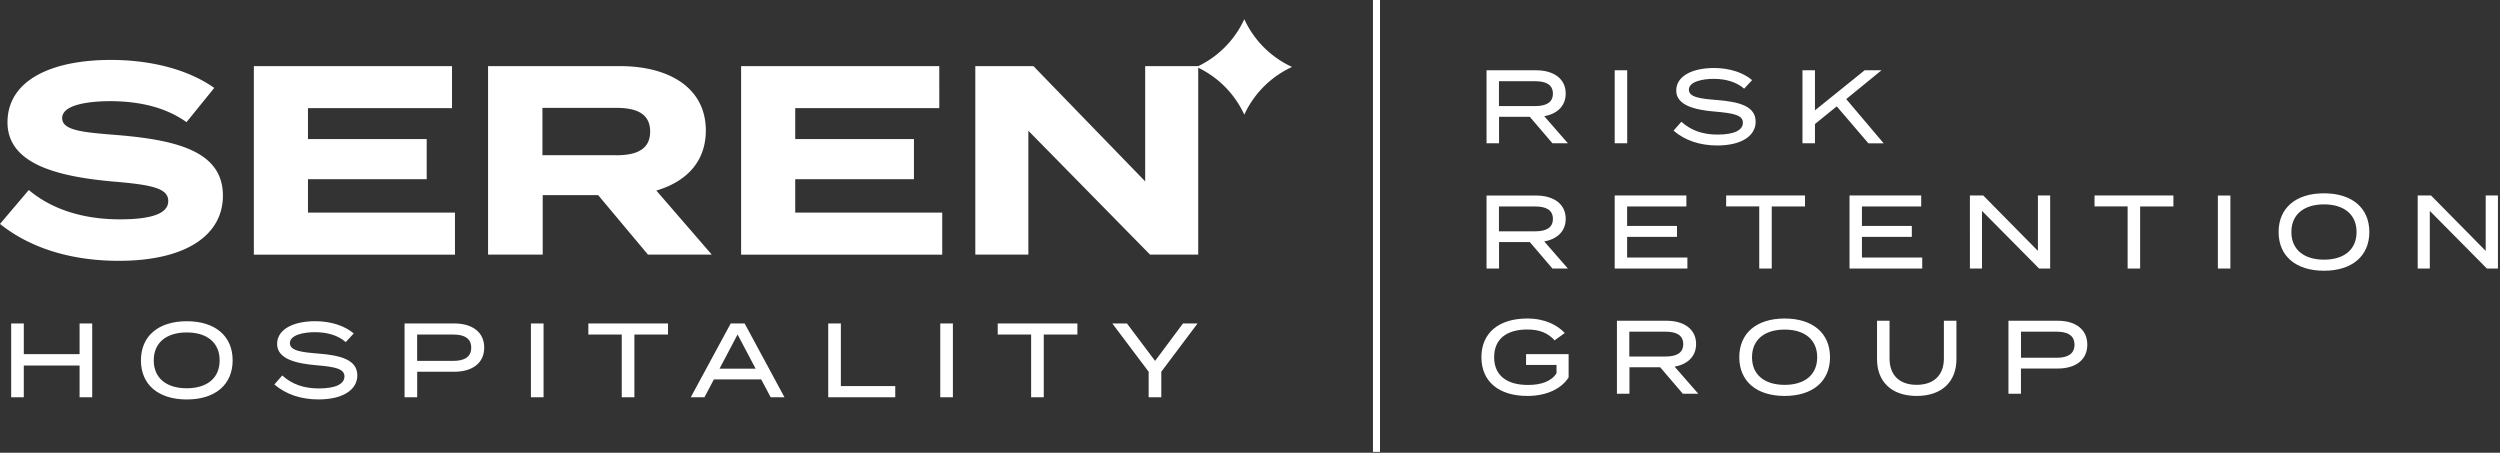 <?xml version="1.0" encoding="UTF-8"?>
<svg xmlns="http://www.w3.org/2000/svg" width="497" height="90" viewBox="0 0 497 90" fill="none">
  <rect x="0" y="0" width="497" height="90" fill="#333333" stroke="none"/>
  <g clip-path="url(#vnq0ppacta)" fill="#fff">
    <path d="M247.367 3.817a19.316 19.316 0 0 1-9.489 9.49 19.315 19.315 0 0 1 9.489 9.49 19.321 19.321 0 0 1 9.49-9.49 19.32 19.32 0 0 1-9.49-9.49zM44.314 38.9c0 7.704-7.12 12.95-20.71 12.95-9.632 0-17.719-2.618-23.604-7.332l5.726-6.746c4.438 3.746 10.599 5.832 18.091 5.832 6.427 0 9.632-1.18 9.632-3.64 0-2.459-3-3.213-10.706-3.852-11.132-.968-21.252-3.427-21.252-11.78s8.673-12.419 20.55-12.419c8.026 0 15.411 1.926 20.551 5.566l-5.513 6.8c-4.172-2.948-9.205-4.12-15.037-4.172-4.386 0-9.685.692-9.685 3.373 0 2.512 4.332 2.84 11.025 3.373 12.26 1.02 20.932 3.427 20.932 12.046zM90.448 42.272v8.354H50.466v-37.48h39.396V21.5H61.225v6.152h23.604v7.972H61.225v6.64h29.223v.008zM128.815 50.617l-9.898-11.824h-11.026v11.824H97.026v-37.47h26.276c9.578 0 17.017 4.225 17.017 12.792 0 6.267-3.959 10.226-9.844 11.94L141.5 50.616h-12.685zm-6.312-19.751c3.906 0 6.747-1.075 6.747-4.714 0-3.64-2.841-4.714-6.747-4.714h-14.665v9.419h14.665v.009zM187.314 42.272v8.354h-39.982v-37.48h39.396V21.5h-28.637v6.152h23.604v7.972h-23.604v6.64h29.223v.008z"></path>
    <path d="M238.206 13.147v37.47h-9.578l-24.19-24.625v24.625h-10.546v-37.47h11.558l22.21 22.912V13.147h10.546zM18.331 64.305V78.97H15.82v-6.303H4.73v6.303H2.22V64.305h2.512v6.099H15.82v-6.099h2.512zM28.016 71.638c0-4.838 3.48-7.777 9.117-7.777 5.637 0 9.116 2.93 9.116 7.777 0 4.846-3.48 7.776-9.116 7.776-5.637 0-9.117-2.93-9.117-7.776zm15.65 0c0-3.56-2.556-5.549-6.542-5.549-3.986 0-6.56 1.989-6.56 5.549 0 3.56 2.556 5.548 6.56 5.548 4.003 0 6.542-1.989 6.542-5.548zM71.034 74.63c0 2.787-2.743 4.775-7.732 4.775-3.435 0-6.471-1.003-8.761-2.974l1.57-1.784c1.99 1.784 4.342 2.574 7.298 2.574 3.266 0 5.069-.86 5.069-2.388 0-1.526-1.847-1.908-5.53-2.219-4.04-.337-7.857-1.234-7.857-4.234s3.373-4.527 7.58-4.527c3.188 0 5.886.94 7.653 2.432l-1.59 1.722c-1.508-1.323-3.585-1.944-6.009-1.97-2.326-.019-5.095.54-5.095 2.174 0 1.554 2.45 1.82 5.654 2.077 4.563.355 7.75 1.279 7.75 4.341zM96.262 69.099c0 3.08-2.37 4.802-5.93 4.802h-7.394v5.07h-2.512V64.304h9.907c3.56 0 5.93 1.74 5.93 4.794zm-2.583.026c0-1.882-1.402-2.618-3.56-2.618h-7.19v5.237h7.19c2.158 0 3.56-.754 3.56-2.618zM105.548 78.97V64.305h2.512V78.97h-2.512zM132.801 66.507h-6.685V78.97h-2.512V66.507h-6.64v-2.202h15.837v2.202zM151.327 75.428h-9.41l-1.864 3.542h-2.725l7.936-14.665h2.769l7.919 14.665h-2.743l-1.882-3.542zm-1.11-2.14-3.586-6.79-3.587 6.79h7.173zM177.976 76.75v2.22h-13.325V64.305h2.513v12.446h10.812zM186.924 78.97V64.305h2.512V78.97h-2.512zM214.185 66.507H207.5V78.97h-2.512V66.507h-6.64v-2.202h15.837v2.202zM224.039 64.305l5.592 7.44 5.548-7.44h2.894l-7.208 9.596v5.07h-2.512V73.9l-7.226-9.596h2.912zM308.628 28.486l-4.501-5.264h-6.116v5.264h-2.486V13.972h9.872c3.382 0 5.867 1.616 5.867 4.625 0 2.513-1.74 4.048-4.269 4.501l4.704 5.388h-3.071zm-3.4-7.403c2.077 0 3.489-.666 3.489-2.468s-1.412-2.468-3.489-2.468h-7.235v4.936h7.235zM321.002 28.486V13.972h2.486v14.514h-2.486zM349.027 24.19c0 2.76-2.716 4.731-7.652 4.731-3.4 0-6.409-.994-8.673-2.947l1.554-1.766c1.97 1.766 4.296 2.547 7.217 2.547 3.231 0 5.015-.852 5.015-2.36 0-1.51-1.829-1.892-5.477-2.202-4.004-.329-7.776-1.225-7.776-4.19 0-2.965 3.338-4.483 7.51-4.483 3.151 0 5.832.932 7.572 2.405l-1.58 1.705c-1.492-1.305-3.542-1.926-5.948-1.953-2.299-.018-5.042.541-5.042 2.157 0 1.536 2.423 1.802 5.601 2.05 4.519.356 7.67 1.27 7.67 4.297l.009.009zM371.433 28.486l-6.285-7.34-4.332 3.505v3.835h-2.486V13.972h2.486v7.963l9.871-7.962h3.355l-7.012 5.725 7.447 8.797h-3.044v-.009zM308.628 53.386l-4.501-5.264h-6.116v5.264h-2.486V38.873h9.872c3.382 0 5.867 1.615 5.867 4.625 0 2.512-1.74 4.047-4.269 4.5l4.704 5.389h-3.071zm-3.4-7.403c2.077 0 3.489-.666 3.489-2.468s-1.412-2.468-3.489-2.468h-7.235v4.936h7.235zM335.454 51.203v2.175h-14.452V38.864h14.248v2.175h-11.78v3.879h9.916v2.175h-9.916v4.11h11.984zM358.836 41.039h-6.613v12.339h-2.486v-12.34h-6.578v-2.174h15.677v2.175zM382.138 51.203v2.175h-14.451V38.864h14.247v2.175h-11.78v3.879h9.916v2.175h-9.916v4.11h11.984zM407.571 38.864v14.514h-2.201l-11.345-11.452v11.452h-2.406V38.864h2.654l10.866 11.016V38.864h2.432zM432.072 41.039h-6.614v12.339h-2.485v-12.34h-6.578v-2.174h15.677v2.175zM440.913 53.386V38.873h2.486v14.514h-2.486zM452.986 46.125c0-4.794 3.444-7.696 9.019-7.696s9.019 2.902 9.019 7.696-3.444 7.697-9.019 7.697-9.019-2.903-9.019-7.697zm15.499 0c0-3.524-2.53-5.495-6.471-5.495-3.942 0-6.489 1.97-6.489 5.495 0 3.524 2.53 5.495 6.489 5.495s6.471-1.97 6.471-5.495zM496.59 38.864v14.514h-2.201l-11.345-11.452v11.452h-2.406V38.864h2.654l10.866 11.016V38.864h2.432zM311.841 75.02c-1.331 2.14-4.207 3.693-8.193 3.693-5.726 0-9.144-2.903-9.144-7.697 0-4.793 3.418-7.696 9.108-7.696 3.569 0 6.019 1.331 7.466 2.885l-2.033 1.456c-1.287-1.456-2.983-2.157-5.415-2.157-4.083 0-6.596 1.864-6.596 5.512 0 3.649 2.548 5.513 6.72 5.513 2.548 0 4.625-.666 5.682-2.326v-1.66h-6.055v-2.14h8.46v4.617zM334.549 78.278l-4.501-5.264h-6.116v5.264h-2.486V63.764h9.872c3.382 0 5.867 1.615 5.867 4.625 0 2.512-1.74 4.048-4.27 4.5l4.705 5.389h-3.071zm-3.409-7.404c2.077 0 3.489-.665 3.489-2.468 0-1.802-1.412-2.467-3.489-2.467h-7.235v4.935h7.235zM345.769 71.016c0-4.793 3.444-7.696 9.019-7.696s9.019 2.903 9.019 7.696c0 4.794-3.444 7.697-9.019 7.697s-9.019-2.903-9.019-7.697zm15.49 0c0-3.524-2.529-5.495-6.471-5.495-3.941 0-6.489 1.971-6.489 5.495s2.53 5.495 6.489 5.495 6.471-1.97 6.471-5.495zM388.938 63.764v7.67c0 4.296-2.761 7.279-7.9 7.279-5.14 0-7.883-2.983-7.883-7.28v-7.67h2.485v7.51c0 3.259 1.927 5.23 5.389 5.23s5.415-1.971 5.415-5.23v-7.51H388.938zM414.957 68.513c0 3.045-2.344 4.75-5.868 4.75h-7.324v5.015h-2.485V63.764h9.809c3.524 0 5.868 1.722 5.868 4.749zm-2.548.018c0-1.865-1.394-2.592-3.524-2.592h-7.111v5.184h7.111c2.139 0 3.524-.746 3.524-2.592zM274.344 0h-1.402v89.827h1.402V0z"></path>
  </g>
  <defs>
    <clipPath id="vnq0ppacta">
      <path fill="#fff" d="M0 0h496.59v89.827H0z"></path>
    </clipPath>
  </defs>
</svg>
